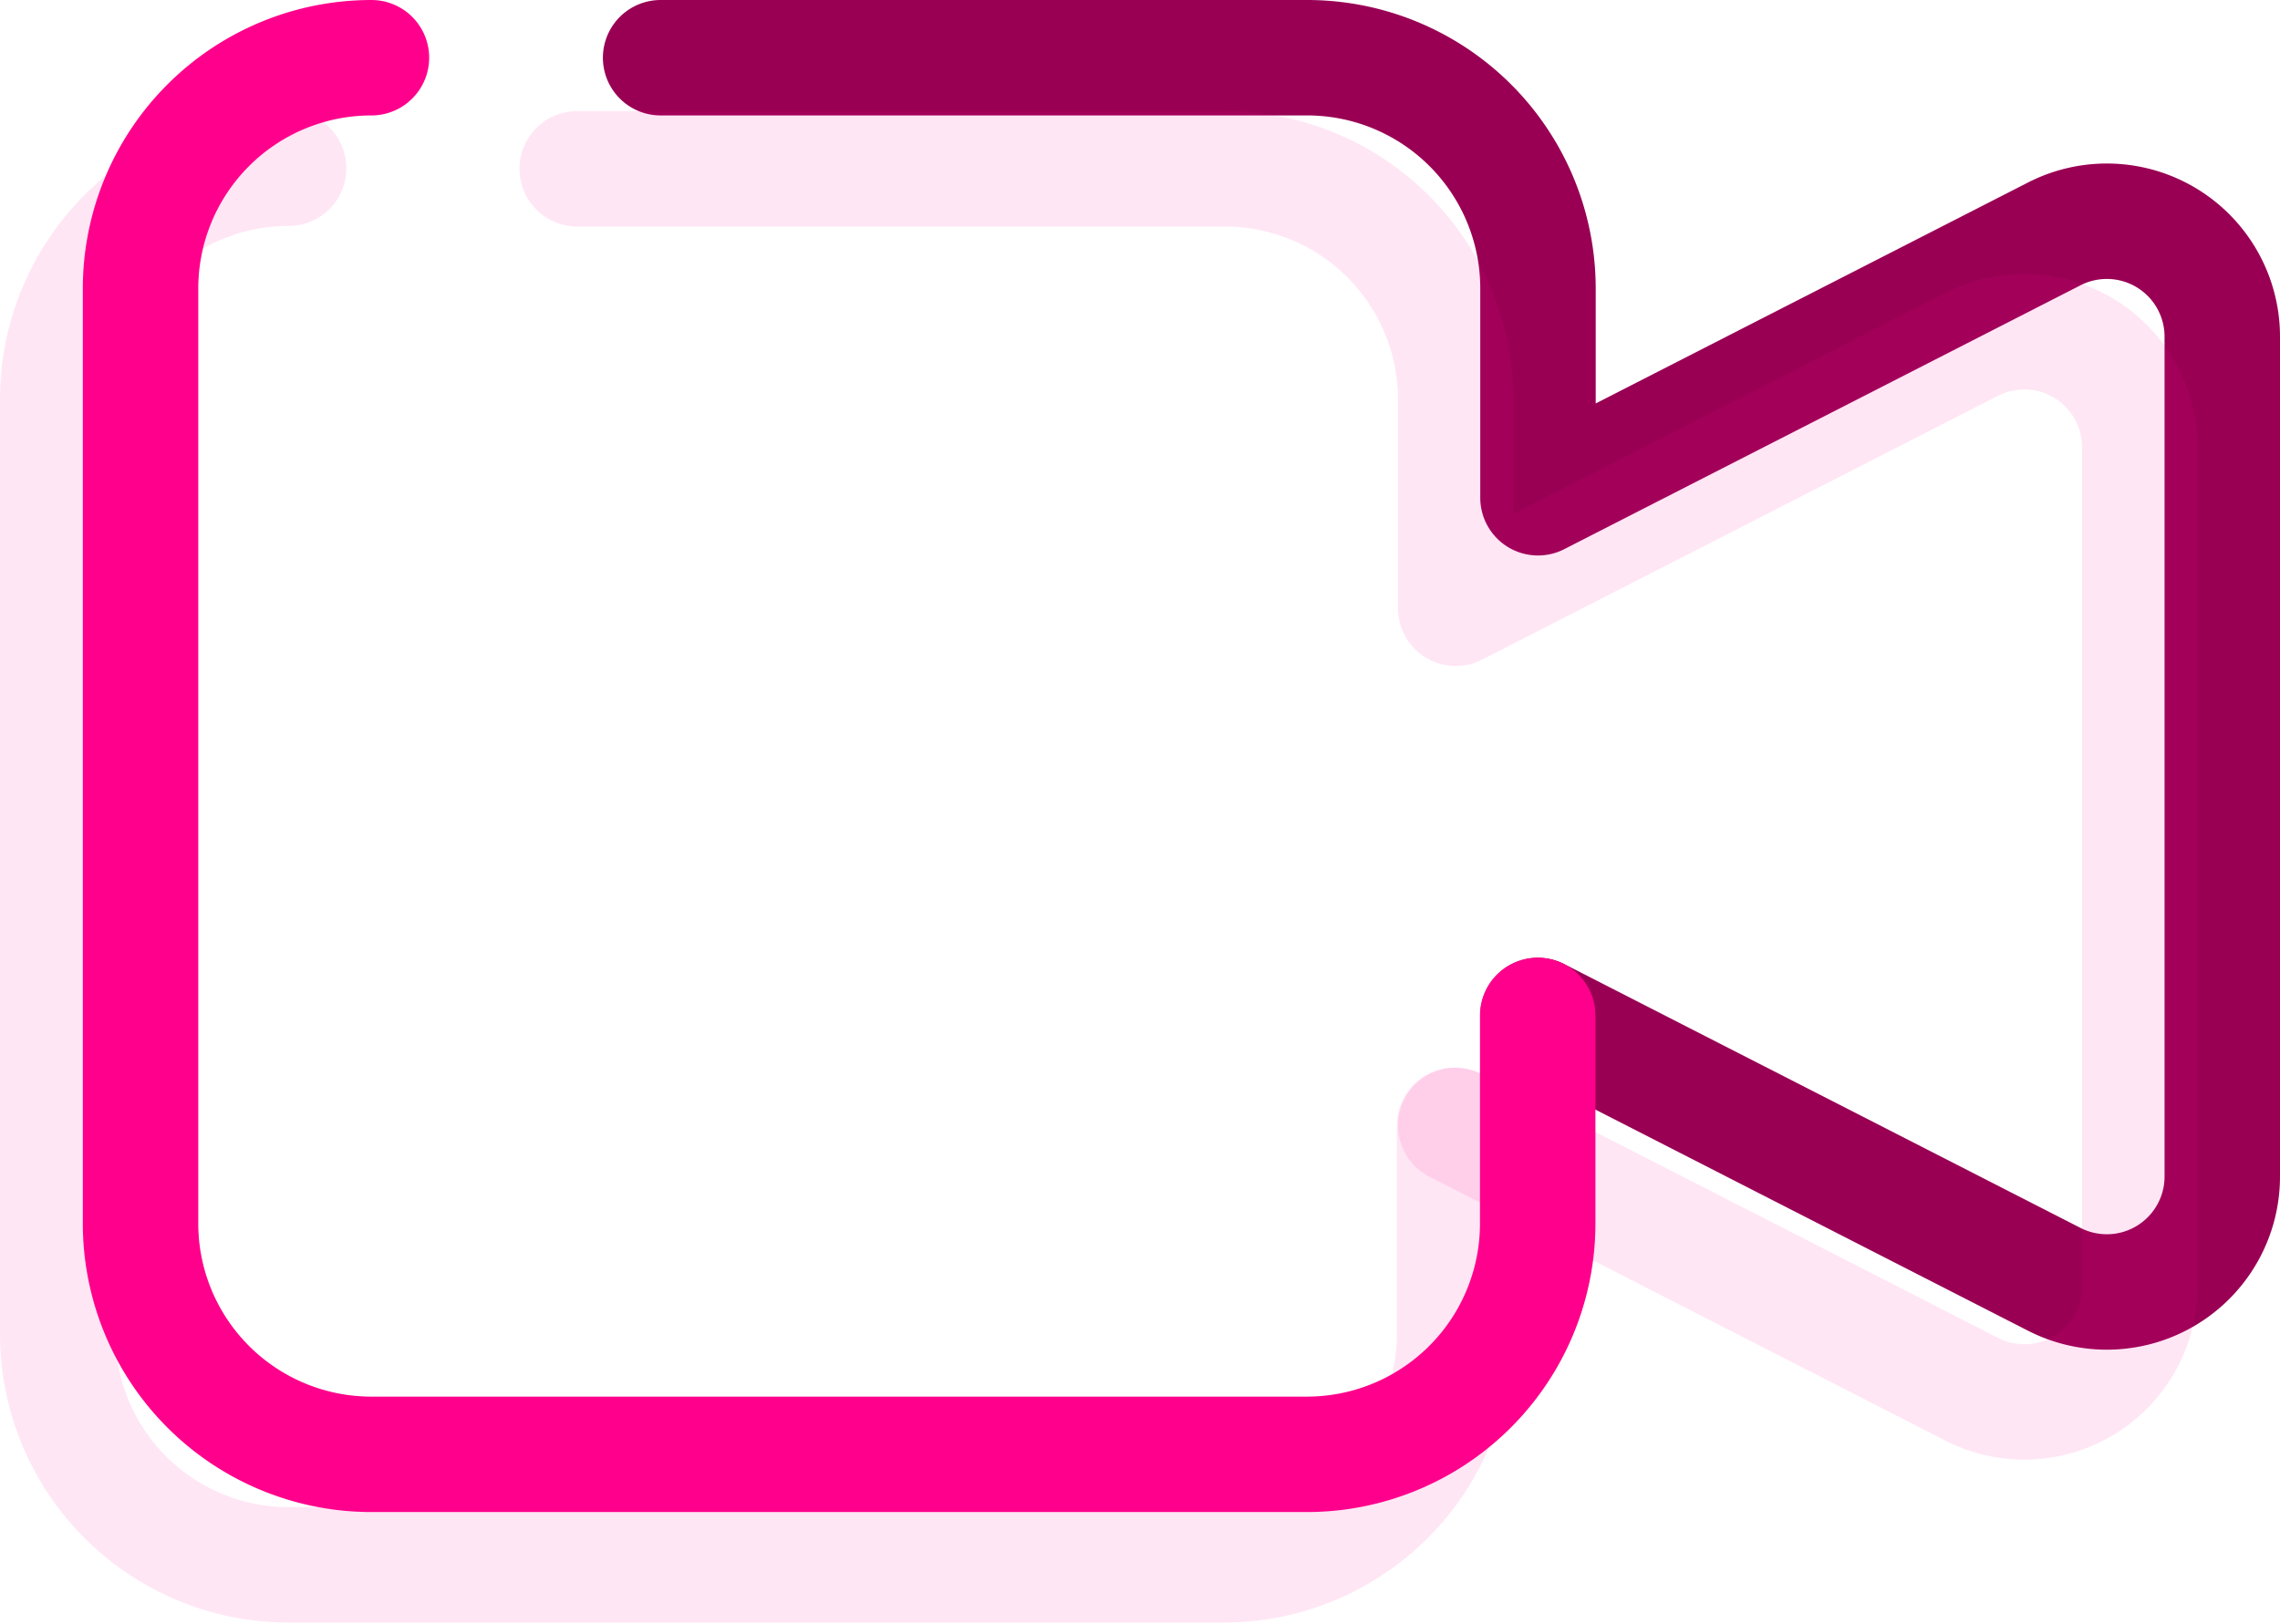 <svg xmlns="http://www.w3.org/2000/svg" viewBox="0 0 79 56.27"><defs><style>.cls-1,.cls-2,.cls-4{fill:none;stroke-linecap:round;stroke-linejoin:round;stroke-width:4px;}.cls-1{stroke:#990054;}.cls-2,.cls-4{stroke:#ff008c;}.cls-3,.cls-4{opacity:0.1;}</style></defs><g id="Layer_2" data-name="Layer 2"><g id="Layer_1-2" data-name="Layer 1"><path class="cls-1" d="M53.29,35.19l17.88,9.14A4,4,0,0,0,77,40.76V11.68a4,4,0,0,0-5.83-3.57L53.29,17.25V10a8,8,0,0,0-8-8H22.89"/><path class="cls-2" d="M12.87,2a8,8,0,0,0-8,8v32.4a8,8,0,0,0,8,8H45.28a8,8,0,0,0,8-8V35.19"/><g class="cls-3"><path class="cls-2" d="M50.44,39l17.87,9.14a4,4,0,0,0,5.83-3.57V15.51a4,4,0,0,0-5.83-3.57L50.44,21.08V13.85a8,8,0,0,0-8-8H20"/></g><path class="cls-4" d="M10,5.83a8,8,0,0,0-8,8v32.4a8,8,0,0,0,8,8h32.4a8,8,0,0,0,8-8V39"/></g></g></svg>
